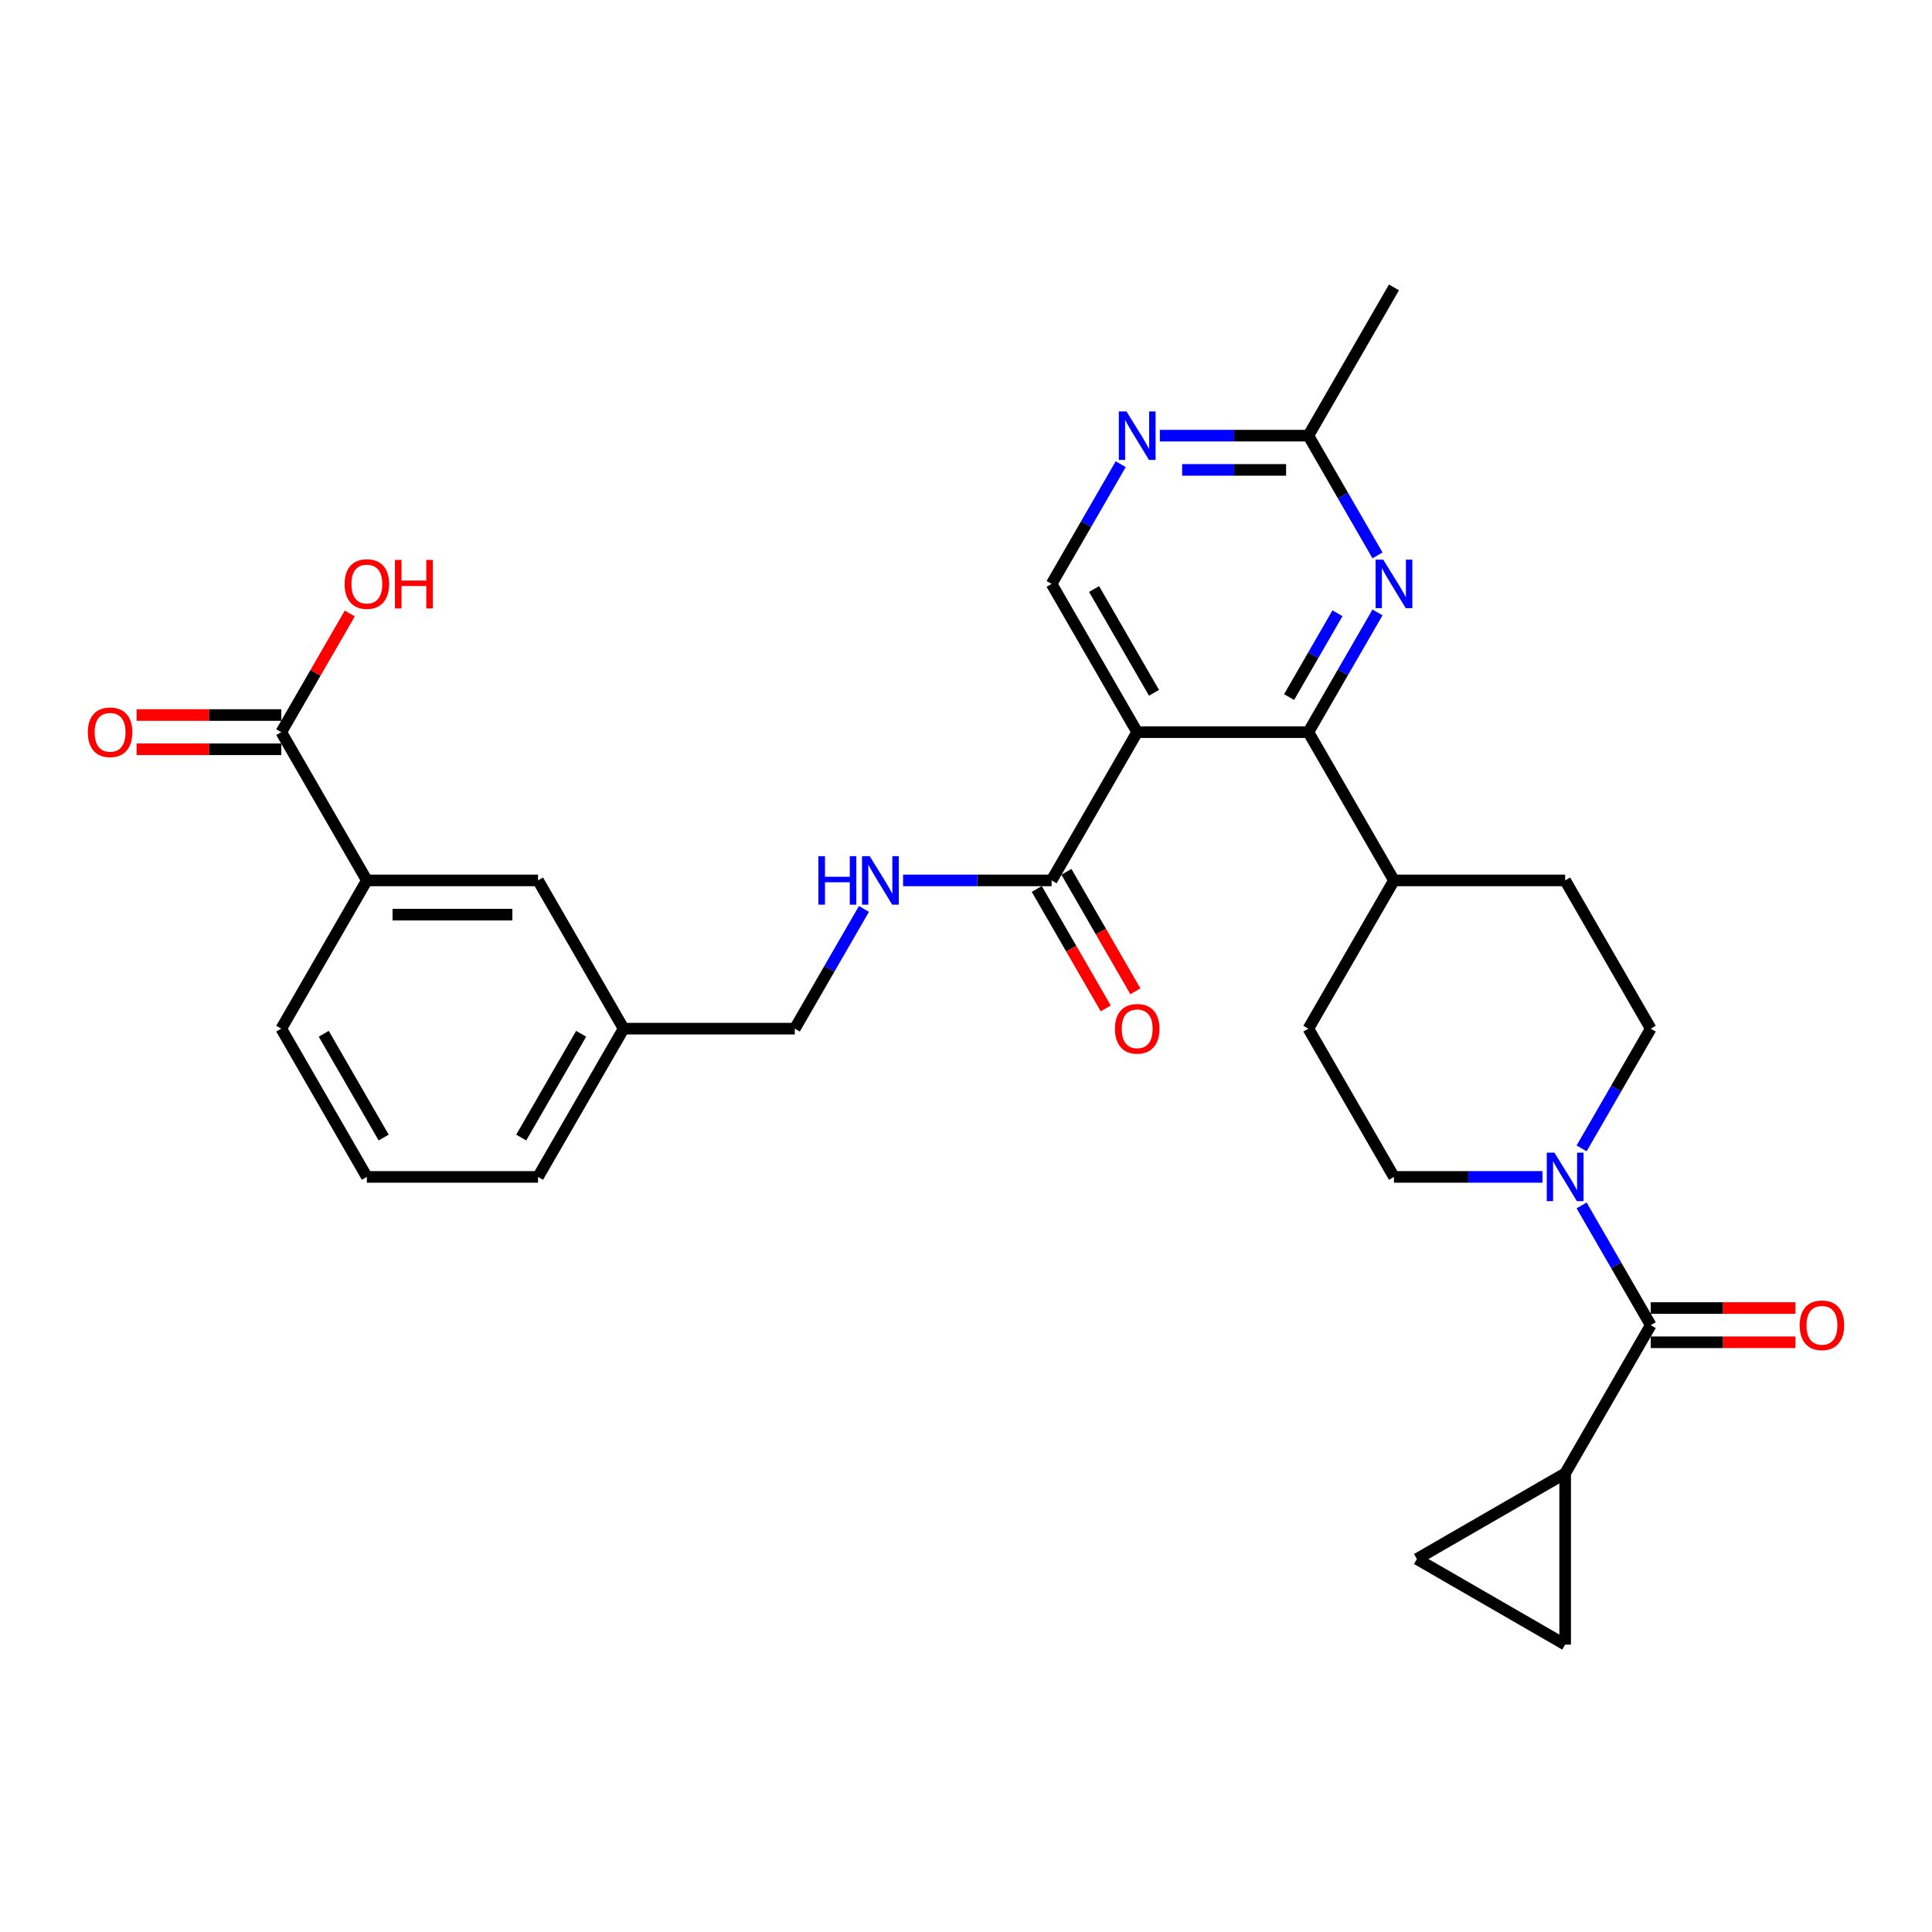 <?xml version='1.0' encoding='iso-8859-1'?>
<svg version='1.1' baseProfile='full'
              xmlns='http://www.w3.org/2000/svg'
                      xmlns:rdkit='http://www.rdkit.org/xml'
                      xmlns:xlink='http://www.w3.org/1999/xlink'
                  xml:space='preserve'
width='1000px' height='1000px' viewBox='0 0 1000 1000'>
<!-- END OF HEADER -->
<rect style='opacity:1.0;fill:#FFFFFF;stroke:none' width='1000' height='1000' x='0' y='0'> </rect>
<path class='bond-0' d='M 588.605,378.963 L 677.211,378.963' style='fill:none;fill-rule:evenodd;stroke:#000000;stroke-width:6px;stroke-linecap:butt;stroke-linejoin:miter;stroke-opacity:1' />
<path class='bond-4' d='M 588.605,378.963 L 544.303,455.697' style='fill:none;fill-rule:evenodd;stroke:#000000;stroke-width:6px;stroke-linecap:butt;stroke-linejoin:miter;stroke-opacity:1' />
<path class='bond-6' d='M 588.605,378.963 L 544.303,302.228' style='fill:none;fill-rule:evenodd;stroke:#000000;stroke-width:6px;stroke-linecap:butt;stroke-linejoin:miter;stroke-opacity:1' />
<path class='bond-6' d='M 597.307,358.592 L 566.295,304.878' style='fill:none;fill-rule:evenodd;stroke:#000000;stroke-width:6px;stroke-linecap:butt;stroke-linejoin:miter;stroke-opacity:1' />
<path class='bond-3' d='M 677.211,378.963 L 695.101,347.976' style='fill:none;fill-rule:evenodd;stroke:#000000;stroke-width:6px;stroke-linecap:butt;stroke-linejoin:miter;stroke-opacity:1' />
<path class='bond-3' d='M 695.101,347.976 L 712.991,316.99' style='fill:none;fill-rule:evenodd;stroke:#0000FF;stroke-width:6px;stroke-linecap:butt;stroke-linejoin:miter;stroke-opacity:1' />
<path class='bond-3' d='M 667.231,360.806 L 679.754,339.116' style='fill:none;fill-rule:evenodd;stroke:#000000;stroke-width:6px;stroke-linecap:butt;stroke-linejoin:miter;stroke-opacity:1' />
<path class='bond-3' d='M 679.754,339.116 L 692.277,317.425' style='fill:none;fill-rule:evenodd;stroke:#0000FF;stroke-width:6px;stroke-linecap:butt;stroke-linejoin:miter;stroke-opacity:1' />
<path class='bond-14' d='M 677.211,378.963 L 721.513,455.697' style='fill:none;fill-rule:evenodd;stroke:#000000;stroke-width:6px;stroke-linecap:butt;stroke-linejoin:miter;stroke-opacity:1' />
<path class='bond-1' d='M 854.421,685.901 L 836.531,654.914' style='fill:none;fill-rule:evenodd;stroke:#000000;stroke-width:6px;stroke-linecap:butt;stroke-linejoin:miter;stroke-opacity:1' />
<path class='bond-1' d='M 836.531,654.914 L 818.641,623.928' style='fill:none;fill-rule:evenodd;stroke:#0000FF;stroke-width:6px;stroke-linecap:butt;stroke-linejoin:miter;stroke-opacity:1' />
<path class='bond-5' d='M 854.421,685.901 L 810.119,762.635' style='fill:none;fill-rule:evenodd;stroke:#000000;stroke-width:6px;stroke-linecap:butt;stroke-linejoin:miter;stroke-opacity:1' />
<path class='bond-17' d='M 854.421,694.761 L 891.857,694.761' style='fill:none;fill-rule:evenodd;stroke:#000000;stroke-width:6px;stroke-linecap:butt;stroke-linejoin:miter;stroke-opacity:1' />
<path class='bond-17' d='M 891.857,694.761 L 929.293,694.761' style='fill:none;fill-rule:evenodd;stroke:#FF0000;stroke-width:6px;stroke-linecap:butt;stroke-linejoin:miter;stroke-opacity:1' />
<path class='bond-17' d='M 854.421,677.04 L 891.857,677.04' style='fill:none;fill-rule:evenodd;stroke:#000000;stroke-width:6px;stroke-linecap:butt;stroke-linejoin:miter;stroke-opacity:1' />
<path class='bond-17' d='M 891.857,677.04 L 929.293,677.04' style='fill:none;fill-rule:evenodd;stroke:#FF0000;stroke-width:6px;stroke-linecap:butt;stroke-linejoin:miter;stroke-opacity:1' />
<path class='bond-2' d='M 818.641,594.405 L 836.531,563.418' style='fill:none;fill-rule:evenodd;stroke:#0000FF;stroke-width:6px;stroke-linecap:butt;stroke-linejoin:miter;stroke-opacity:1' />
<path class='bond-2' d='M 836.531,563.418 L 854.421,532.432' style='fill:none;fill-rule:evenodd;stroke:#000000;stroke-width:6px;stroke-linecap:butt;stroke-linejoin:miter;stroke-opacity:1' />
<path class='bond-31' d='M 798.387,609.166 L 759.95,609.166' style='fill:none;fill-rule:evenodd;stroke:#0000FF;stroke-width:6px;stroke-linecap:butt;stroke-linejoin:miter;stroke-opacity:1' />
<path class='bond-31' d='M 759.95,609.166 L 721.513,609.166' style='fill:none;fill-rule:evenodd;stroke:#000000;stroke-width:6px;stroke-linecap:butt;stroke-linejoin:miter;stroke-opacity:1' />
<path class='bond-30' d='M 712.991,287.467 L 695.101,256.48' style='fill:none;fill-rule:evenodd;stroke:#0000FF;stroke-width:6px;stroke-linecap:butt;stroke-linejoin:miter;stroke-opacity:1' />
<path class='bond-30' d='M 695.101,256.48 L 677.211,225.494' style='fill:none;fill-rule:evenodd;stroke:#000000;stroke-width:6px;stroke-linecap:butt;stroke-linejoin:miter;stroke-opacity:1' />
<path class='bond-12' d='M 544.303,455.697 L 505.866,455.697' style='fill:none;fill-rule:evenodd;stroke:#000000;stroke-width:6px;stroke-linecap:butt;stroke-linejoin:miter;stroke-opacity:1' />
<path class='bond-12' d='M 505.866,455.697 L 467.429,455.697' style='fill:none;fill-rule:evenodd;stroke:#0000FF;stroke-width:6px;stroke-linecap:butt;stroke-linejoin:miter;stroke-opacity:1' />
<path class='bond-18' d='M 536.629,460.128 L 554.478,491.043' style='fill:none;fill-rule:evenodd;stroke:#000000;stroke-width:6px;stroke-linecap:butt;stroke-linejoin:miter;stroke-opacity:1' />
<path class='bond-18' d='M 554.478,491.043 L 572.327,521.959' style='fill:none;fill-rule:evenodd;stroke:#FF0000;stroke-width:6px;stroke-linecap:butt;stroke-linejoin:miter;stroke-opacity:1' />
<path class='bond-18' d='M 551.976,451.267 L 569.825,482.183' style='fill:none;fill-rule:evenodd;stroke:#000000;stroke-width:6px;stroke-linecap:butt;stroke-linejoin:miter;stroke-opacity:1' />
<path class='bond-18' d='M 569.825,482.183 L 587.674,513.098' style='fill:none;fill-rule:evenodd;stroke:#FF0000;stroke-width:6px;stroke-linecap:butt;stroke-linejoin:miter;stroke-opacity:1' />
<path class='bond-9' d='M 810.119,762.635 L 810.119,851.241' style='fill:none;fill-rule:evenodd;stroke:#000000;stroke-width:6px;stroke-linecap:butt;stroke-linejoin:miter;stroke-opacity:1' />
<path class='bond-10' d='M 810.119,762.635 L 733.384,806.938' style='fill:none;fill-rule:evenodd;stroke:#000000;stroke-width:6px;stroke-linecap:butt;stroke-linejoin:miter;stroke-opacity:1' />
<path class='bond-7' d='M 544.303,302.228 L 562.193,271.242' style='fill:none;fill-rule:evenodd;stroke:#000000;stroke-width:6px;stroke-linecap:butt;stroke-linejoin:miter;stroke-opacity:1' />
<path class='bond-7' d='M 562.193,271.242 L 580.083,240.256' style='fill:none;fill-rule:evenodd;stroke:#0000FF;stroke-width:6px;stroke-linecap:butt;stroke-linejoin:miter;stroke-opacity:1' />
<path class='bond-11' d='M 600.337,225.494 L 638.774,225.494' style='fill:none;fill-rule:evenodd;stroke:#0000FF;stroke-width:6px;stroke-linecap:butt;stroke-linejoin:miter;stroke-opacity:1' />
<path class='bond-11' d='M 638.774,225.494 L 677.211,225.494' style='fill:none;fill-rule:evenodd;stroke:#000000;stroke-width:6px;stroke-linecap:butt;stroke-linejoin:miter;stroke-opacity:1' />
<path class='bond-11' d='M 611.868,243.215 L 638.774,243.215' style='fill:none;fill-rule:evenodd;stroke:#0000FF;stroke-width:6px;stroke-linecap:butt;stroke-linejoin:miter;stroke-opacity:1' />
<path class='bond-11' d='M 638.774,243.215 L 665.68,243.215' style='fill:none;fill-rule:evenodd;stroke:#000000;stroke-width:6px;stroke-linecap:butt;stroke-linejoin:miter;stroke-opacity:1' />
<path class='bond-8' d='M 145.579,378.963 L 189.881,455.697' style='fill:none;fill-rule:evenodd;stroke:#000000;stroke-width:6px;stroke-linecap:butt;stroke-linejoin:miter;stroke-opacity:1' />
<path class='bond-20' d='M 145.579,370.102 L 108.143,370.102' style='fill:none;fill-rule:evenodd;stroke:#000000;stroke-width:6px;stroke-linecap:butt;stroke-linejoin:miter;stroke-opacity:1' />
<path class='bond-20' d='M 108.143,370.102 L 70.707,370.102' style='fill:none;fill-rule:evenodd;stroke:#FF0000;stroke-width:6px;stroke-linecap:butt;stroke-linejoin:miter;stroke-opacity:1' />
<path class='bond-20' d='M 145.579,387.823 L 108.143,387.823' style='fill:none;fill-rule:evenodd;stroke:#000000;stroke-width:6px;stroke-linecap:butt;stroke-linejoin:miter;stroke-opacity:1' />
<path class='bond-20' d='M 108.143,387.823 L 70.707,387.823' style='fill:none;fill-rule:evenodd;stroke:#FF0000;stroke-width:6px;stroke-linecap:butt;stroke-linejoin:miter;stroke-opacity:1' />
<path class='bond-24' d='M 145.579,378.963 L 163.315,348.242' style='fill:none;fill-rule:evenodd;stroke:#000000;stroke-width:6px;stroke-linecap:butt;stroke-linejoin:miter;stroke-opacity:1' />
<path class='bond-24' d='M 163.315,348.242 L 181.052,317.522' style='fill:none;fill-rule:evenodd;stroke:#FF0000;stroke-width:6px;stroke-linecap:butt;stroke-linejoin:miter;stroke-opacity:1' />
<path class='bond-33' d='M 810.119,851.241 L 733.384,806.938' style='fill:none;fill-rule:evenodd;stroke:#000000;stroke-width:6px;stroke-linecap:butt;stroke-linejoin:miter;stroke-opacity:1' />
<path class='bond-28' d='M 677.211,225.494 L 721.513,148.759' style='fill:none;fill-rule:evenodd;stroke:#000000;stroke-width:6px;stroke-linecap:butt;stroke-linejoin:miter;stroke-opacity:1' />
<path class='bond-23' d='M 447.175,470.459 L 429.285,501.445' style='fill:none;fill-rule:evenodd;stroke:#0000FF;stroke-width:6px;stroke-linecap:butt;stroke-linejoin:miter;stroke-opacity:1' />
<path class='bond-23' d='M 429.285,501.445 L 411.395,532.432' style='fill:none;fill-rule:evenodd;stroke:#000000;stroke-width:6px;stroke-linecap:butt;stroke-linejoin:miter;stroke-opacity:1' />
<path class='bond-13' d='M 189.881,455.697 L 278.487,455.697' style='fill:none;fill-rule:evenodd;stroke:#000000;stroke-width:6px;stroke-linecap:butt;stroke-linejoin:miter;stroke-opacity:1' />
<path class='bond-13' d='M 203.172,473.418 L 265.196,473.418' style='fill:none;fill-rule:evenodd;stroke:#000000;stroke-width:6px;stroke-linecap:butt;stroke-linejoin:miter;stroke-opacity:1' />
<path class='bond-32' d='M 189.881,455.697 L 145.579,532.432' style='fill:none;fill-rule:evenodd;stroke:#000000;stroke-width:6px;stroke-linecap:butt;stroke-linejoin:miter;stroke-opacity:1' />
<path class='bond-21' d='M 721.513,455.697 L 810.119,455.697' style='fill:none;fill-rule:evenodd;stroke:#000000;stroke-width:6px;stroke-linecap:butt;stroke-linejoin:miter;stroke-opacity:1' />
<path class='bond-22' d='M 721.513,455.697 L 677.211,532.432' style='fill:none;fill-rule:evenodd;stroke:#000000;stroke-width:6px;stroke-linecap:butt;stroke-linejoin:miter;stroke-opacity:1' />
<path class='bond-15' d='M 721.513,609.166 L 677.211,532.432' style='fill:none;fill-rule:evenodd;stroke:#000000;stroke-width:6px;stroke-linecap:butt;stroke-linejoin:miter;stroke-opacity:1' />
<path class='bond-16' d='M 854.421,532.432 L 810.119,455.697' style='fill:none;fill-rule:evenodd;stroke:#000000;stroke-width:6px;stroke-linecap:butt;stroke-linejoin:miter;stroke-opacity:1' />
<path class='bond-19' d='M 278.487,455.697 L 322.789,532.432' style='fill:none;fill-rule:evenodd;stroke:#000000;stroke-width:6px;stroke-linecap:butt;stroke-linejoin:miter;stroke-opacity:1' />
<path class='bond-25' d='M 411.395,532.432 L 322.789,532.432' style='fill:none;fill-rule:evenodd;stroke:#000000;stroke-width:6px;stroke-linecap:butt;stroke-linejoin:miter;stroke-opacity:1' />
<path class='bond-29' d='M 322.789,532.432 L 278.487,609.166' style='fill:none;fill-rule:evenodd;stroke:#000000;stroke-width:6px;stroke-linecap:butt;stroke-linejoin:miter;stroke-opacity:1' />
<path class='bond-29' d='M 300.797,535.081 L 269.785,588.796' style='fill:none;fill-rule:evenodd;stroke:#000000;stroke-width:6px;stroke-linecap:butt;stroke-linejoin:miter;stroke-opacity:1' />
<path class='bond-26' d='M 145.579,532.432 L 189.881,609.166' style='fill:none;fill-rule:evenodd;stroke:#000000;stroke-width:6px;stroke-linecap:butt;stroke-linejoin:miter;stroke-opacity:1' />
<path class='bond-26' d='M 167.571,535.081 L 198.583,588.796' style='fill:none;fill-rule:evenodd;stroke:#000000;stroke-width:6px;stroke-linecap:butt;stroke-linejoin:miter;stroke-opacity:1' />
<path class='bond-27' d='M 189.881,609.166 L 278.487,609.166' style='fill:none;fill-rule:evenodd;stroke:#000000;stroke-width:6px;stroke-linecap:butt;stroke-linejoin:miter;stroke-opacity:1' />
<path  class='atom-3' d='M 804.572 596.62
L 812.795 609.911
Q 813.61 611.222, 814.921 613.597
Q 816.233 615.971, 816.303 616.113
L 816.303 596.62
L 819.635 596.62
L 819.635 621.713
L 816.197 621.713
L 807.372 607.182
Q 806.344 605.48, 805.245 603.531
Q 804.182 601.582, 803.863 600.979
L 803.863 621.713
L 800.603 621.713
L 800.603 596.62
L 804.572 596.62
' fill='#0000FF'/>
<path  class='atom-4' d='M 715.967 289.682
L 724.189 302.973
Q 725.004 304.284, 726.316 306.659
Q 727.627 309.033, 727.698 309.175
L 727.698 289.682
L 731.03 289.682
L 731.03 314.775
L 727.592 314.775
L 718.767 300.244
Q 717.739 298.542, 716.64 296.593
Q 715.577 294.644, 715.258 294.041
L 715.258 314.775
L 711.997 314.775
L 711.997 289.682
L 715.967 289.682
' fill='#0000FF'/>
<path  class='atom-8' d='M 583.059 212.947
L 591.281 226.238
Q 592.096 227.55, 593.408 229.924
Q 594.719 232.299, 594.79 232.441
L 594.79 212.947
L 598.122 212.947
L 598.122 238.04
L 594.684 238.04
L 585.859 223.509
Q 584.831 221.808, 583.732 219.859
Q 582.669 217.909, 582.35 217.307
L 582.35 238.04
L 579.089 238.04
L 579.089 212.947
L 583.059 212.947
' fill='#0000FF'/>
<path  class='atom-13' d='M 423.604 443.151
L 427.007 443.151
L 427.007 453.819
L 439.837 453.819
L 439.837 443.151
L 443.239 443.151
L 443.239 468.244
L 439.837 468.244
L 439.837 456.654
L 427.007 456.654
L 427.007 468.244
L 423.604 468.244
L 423.604 443.151
' fill='#0000FF'/>
<path  class='atom-13' d='M 450.151 443.151
L 458.373 456.442
Q 459.188 457.753, 460.5 460.128
Q 461.811 462.502, 461.882 462.644
L 461.882 443.151
L 465.214 443.151
L 465.214 468.244
L 461.776 468.244
L 452.951 453.713
Q 451.923 452.011, 450.824 450.062
Q 449.761 448.113, 449.442 447.51
L 449.442 468.244
L 446.181 468.244
L 446.181 443.151
L 450.151 443.151
' fill='#0000FF'/>
<path  class='atom-18' d='M 931.508 685.972
Q 931.508 679.947, 934.485 676.579
Q 937.462 673.212, 943.027 673.212
Q 948.591 673.212, 951.568 676.579
Q 954.545 679.947, 954.545 685.972
Q 954.545 692.068, 951.533 695.541
Q 948.52 698.979, 943.027 698.979
Q 937.498 698.979, 934.485 695.541
Q 931.508 692.103, 931.508 685.972
M 943.027 696.144
Q 946.855 696.144, 948.91 693.592
Q 951.001 691.004, 951.001 685.972
Q 951.001 681.045, 948.91 678.564
Q 946.855 676.048, 943.027 676.048
Q 939.199 676.048, 937.108 678.529
Q 935.052 681.01, 935.052 685.972
Q 935.052 691.04, 937.108 693.592
Q 939.199 696.144, 943.027 696.144
' fill='#FF0000'/>
<path  class='atom-19' d='M 577.087 532.503
Q 577.087 526.478, 580.064 523.111
Q 583.041 519.744, 588.605 519.744
Q 594.17 519.744, 597.147 523.111
Q 600.124 526.478, 600.124 532.503
Q 600.124 538.599, 597.111 542.072
Q 594.099 545.51, 588.605 545.51
Q 583.076 545.51, 580.064 542.072
Q 577.087 538.634, 577.087 532.503
M 588.605 542.675
Q 592.433 542.675, 594.489 540.123
Q 596.58 537.535, 596.58 532.503
Q 596.58 527.576, 594.489 525.095
Q 592.433 522.579, 588.605 522.579
Q 584.778 522.579, 582.687 525.06
Q 580.631 527.541, 580.631 532.503
Q 580.631 537.571, 582.687 540.123
Q 584.778 542.675, 588.605 542.675
' fill='#FF0000'/>
<path  class='atom-21' d='M 45.455 379.034
Q 45.455 373.009, 48.432 369.642
Q 51.409 366.275, 56.973 366.275
Q 62.538 366.275, 65.515 369.642
Q 68.492 373.009, 68.492 379.034
Q 68.492 385.13, 65.479 388.603
Q 62.467 392.041, 56.973 392.041
Q 51.444 392.041, 48.432 388.603
Q 45.455 385.165, 45.455 379.034
M 56.973 389.206
Q 60.801 389.206, 62.857 386.654
Q 64.948 384.067, 64.948 379.034
Q 64.948 374.107, 62.857 371.626
Q 60.801 369.11, 56.973 369.11
Q 53.145 369.11, 51.054 371.591
Q 48.999 374.072, 48.999 379.034
Q 48.999 384.102, 51.054 386.654
Q 53.145 389.206, 56.973 389.206
' fill='#FF0000'/>
<path  class='atom-25' d='M 178.363 302.299
Q 178.363 296.274, 181.34 292.907
Q 184.317 289.54, 189.881 289.54
Q 195.446 289.54, 198.423 292.907
Q 201.4 296.274, 201.4 302.299
Q 201.4 308.395, 198.387 311.869
Q 195.375 315.307, 189.881 315.307
Q 184.352 315.307, 181.34 311.869
Q 178.363 308.431, 178.363 302.299
M 189.881 312.471
Q 193.709 312.471, 195.765 309.919
Q 197.856 307.332, 197.856 302.299
Q 197.856 297.373, 195.765 294.892
Q 193.709 292.375, 189.881 292.375
Q 186.054 292.375, 183.962 294.856
Q 181.907 297.337, 181.907 302.299
Q 181.907 307.367, 183.962 309.919
Q 186.054 312.471, 189.881 312.471
' fill='#FF0000'/>
<path  class='atom-25' d='M 204.413 289.824
L 207.815 289.824
L 207.815 300.492
L 220.645 300.492
L 220.645 289.824
L 224.047 289.824
L 224.047 314.917
L 220.645 314.917
L 220.645 303.327
L 207.815 303.327
L 207.815 314.917
L 204.413 314.917
L 204.413 289.824
' fill='#FF0000'/>
</svg>
